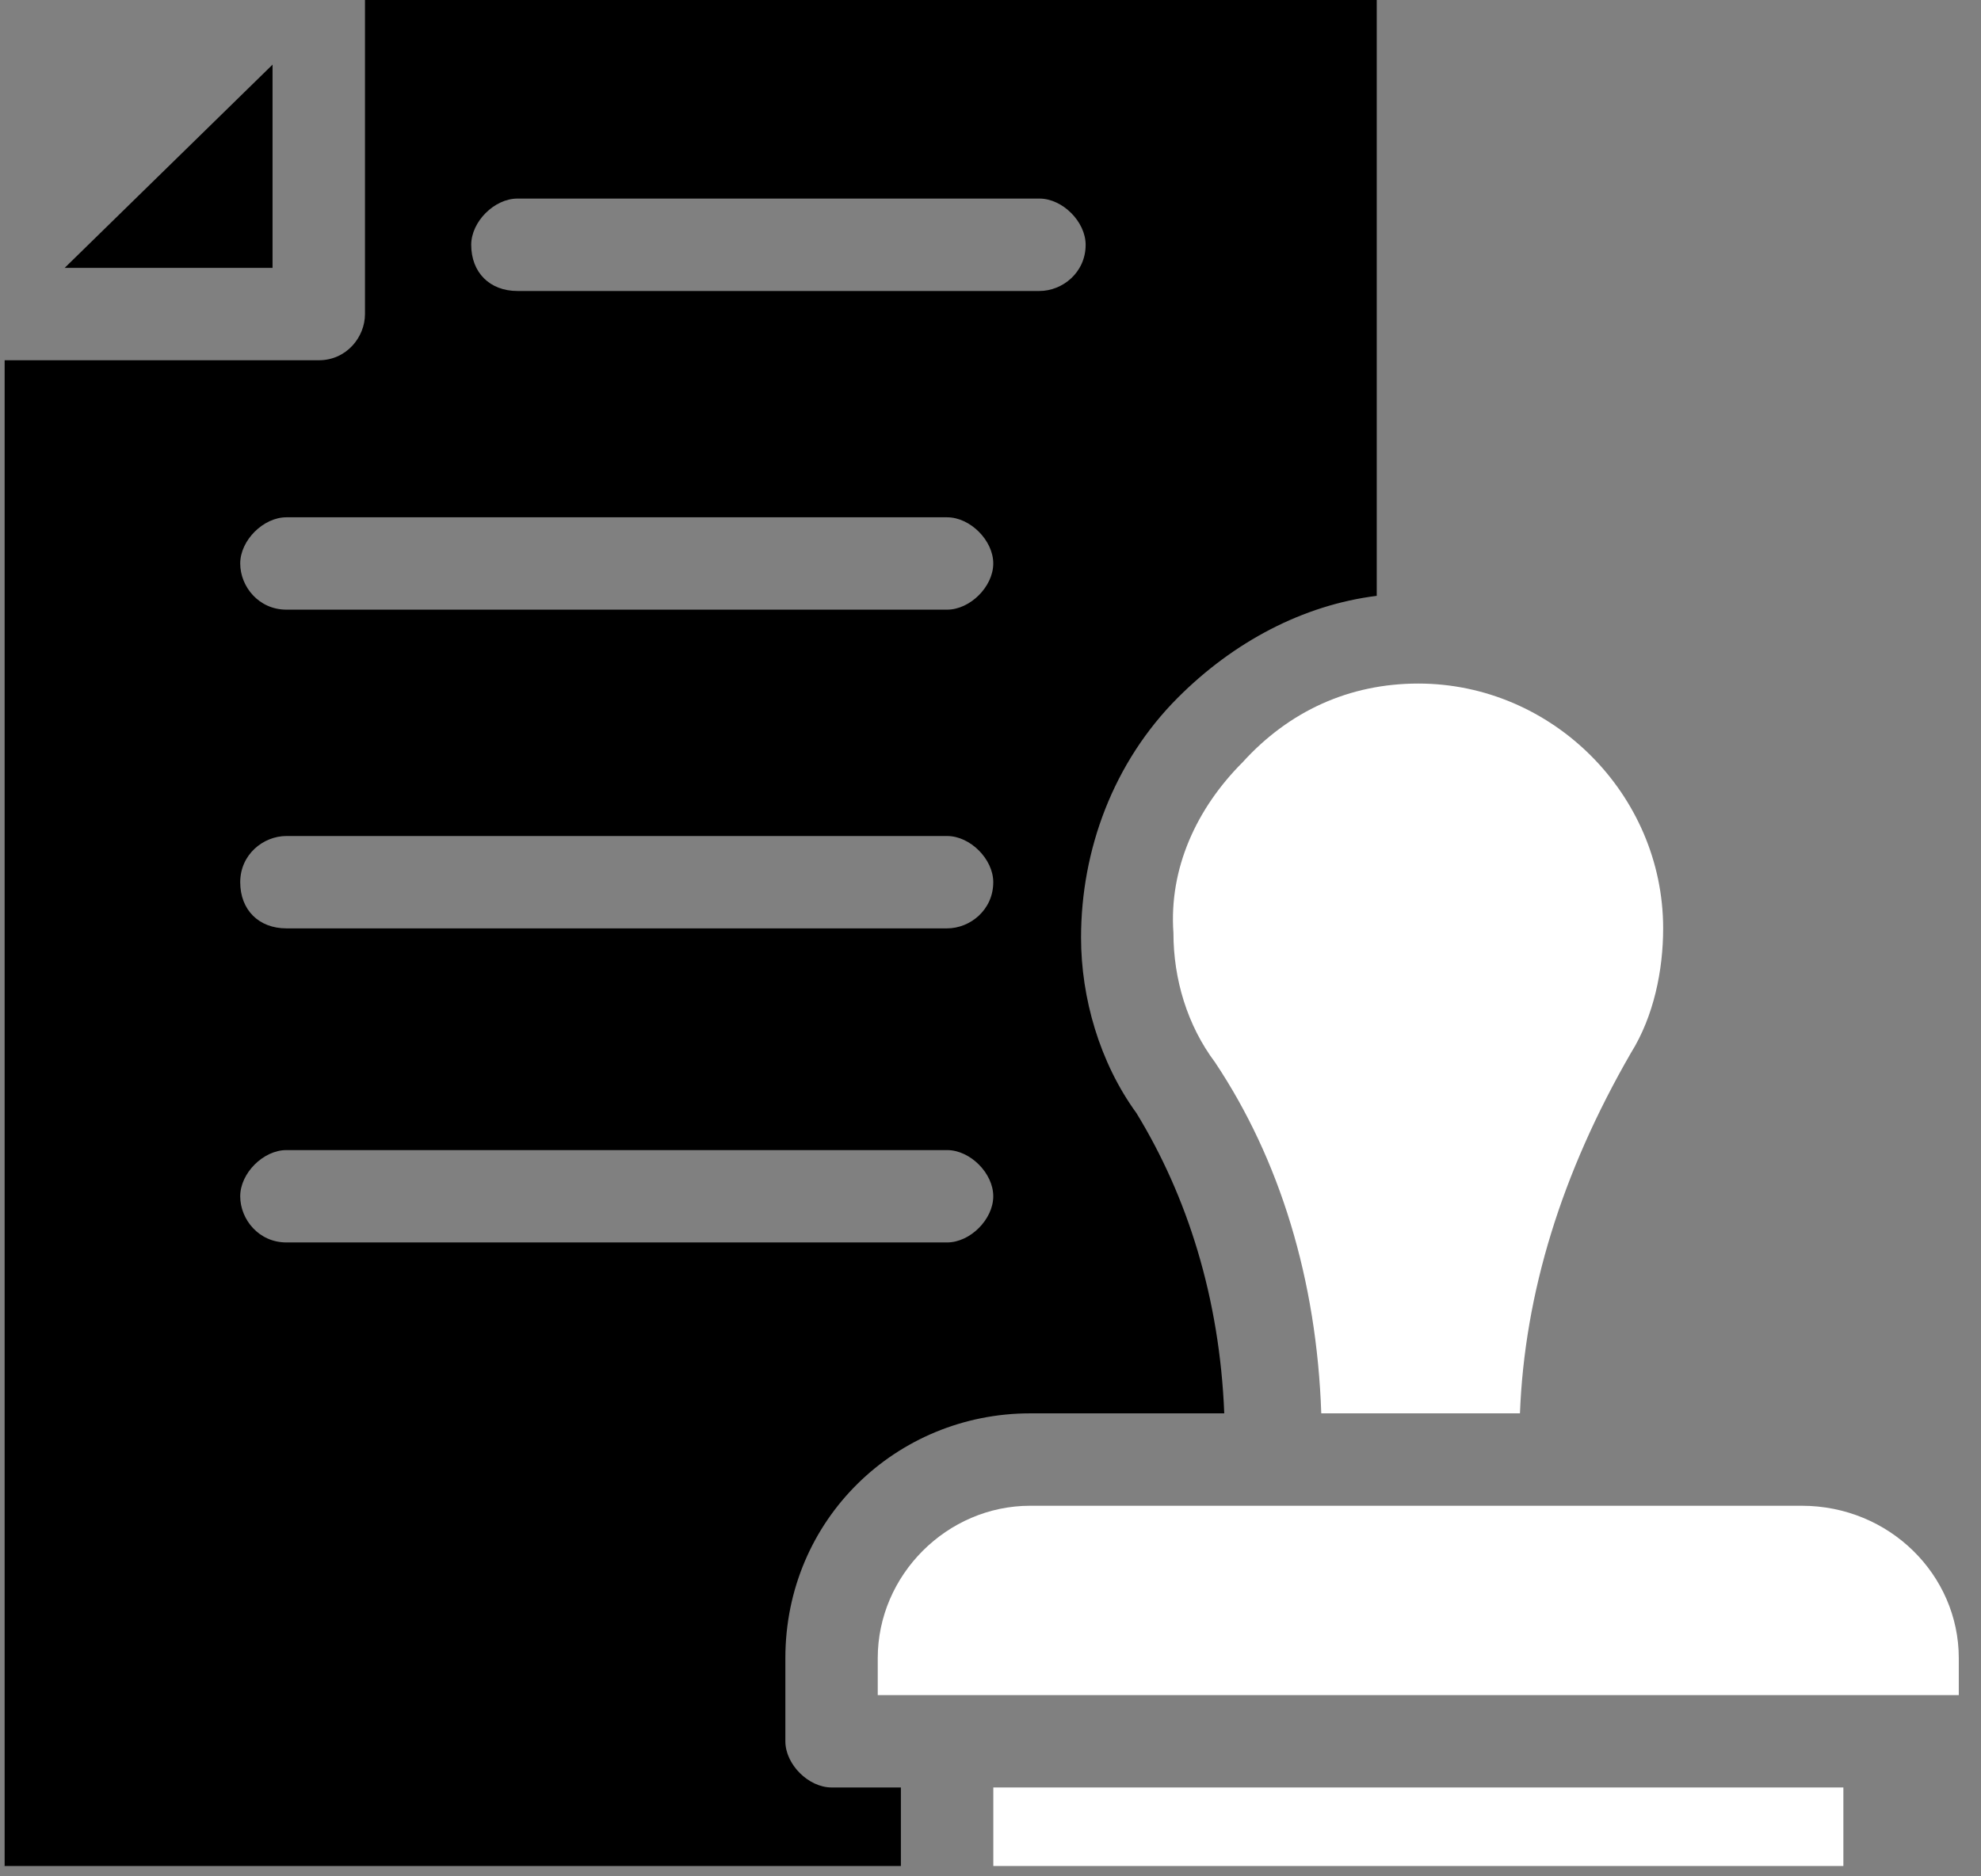 <svg width="38" height="36" viewBox="0 0 38 36" fill="none" xmlns="http://www.w3.org/2000/svg">
<rect x="0" y="0" width="38" height="36" fill="#808080" stroke="none"/>
<path d="M0 35.802H17.281V34.295H15.952C15.508 34.295 15.065 33.852 15.065 33.409V31.814C15.065 29.155 17.192 27.117 19.762 27.117H23.484C23.396 24.902 22.775 22.952 21.8 21.357C21.091 20.382 20.737 19.142 20.737 17.99C20.737 16.306 21.357 14.622 22.598 13.381C23.661 12.318 24.991 11.609 26.409 11.432V0H7.001V6.026C7.001 6.469 6.646 6.912 6.115 6.912H0.089V35.803L0 35.802ZM9.925 3.81H19.939C20.382 3.81 20.825 4.254 20.825 4.697C20.825 5.228 20.382 5.583 19.939 5.583H9.925C9.394 5.583 9.039 5.228 9.039 4.697C9.039 4.254 9.482 3.81 9.925 3.81ZM5.494 9.925H18.167C18.61 9.925 19.053 10.368 19.053 10.811C19.053 11.254 18.61 11.697 18.167 11.697H5.494C4.963 11.697 4.608 11.254 4.608 10.811C4.608 10.368 5.051 9.925 5.494 9.925ZM5.494 16.04H18.167C18.61 16.04 19.053 16.483 19.053 16.926C19.053 17.457 18.61 17.812 18.167 17.812H5.494C4.963 17.812 4.608 17.457 4.608 16.926C4.608 16.394 5.051 16.04 5.494 16.04ZM5.494 22.066H18.167C18.61 22.066 19.053 22.509 19.053 22.952C19.053 23.395 18.61 23.838 18.167 23.838H5.494C4.963 23.838 4.608 23.395 4.608 22.952C4.608 22.509 5.051 22.066 5.494 22.066Z" fill="black"/>
<path d="M34.561 28.89H19.761C18.166 28.89 16.837 30.219 16.837 31.814V32.523H37.574V31.814C37.574 30.219 36.245 28.89 34.561 28.89Z" fill="white"/>
<path d="M1.24 5.14H5.228V1.24L1.24 5.14Z" fill="black"/>
<path d="M22.509 17.901C22.509 18.787 22.775 19.673 23.307 20.382C24.548 22.243 25.257 24.547 25.345 27.117H29.156C29.245 24.813 29.954 22.509 31.283 20.205C31.726 19.496 31.903 18.61 31.903 17.812C31.903 15.242 29.776 13.115 27.206 13.115C25.877 13.115 24.725 13.647 23.839 14.622C22.953 15.508 22.421 16.66 22.509 17.901Z" fill="white"/>
<path d="M19.054 34.295H35.36V35.802H19.054V34.295Z" fill="white"/>
</svg>
